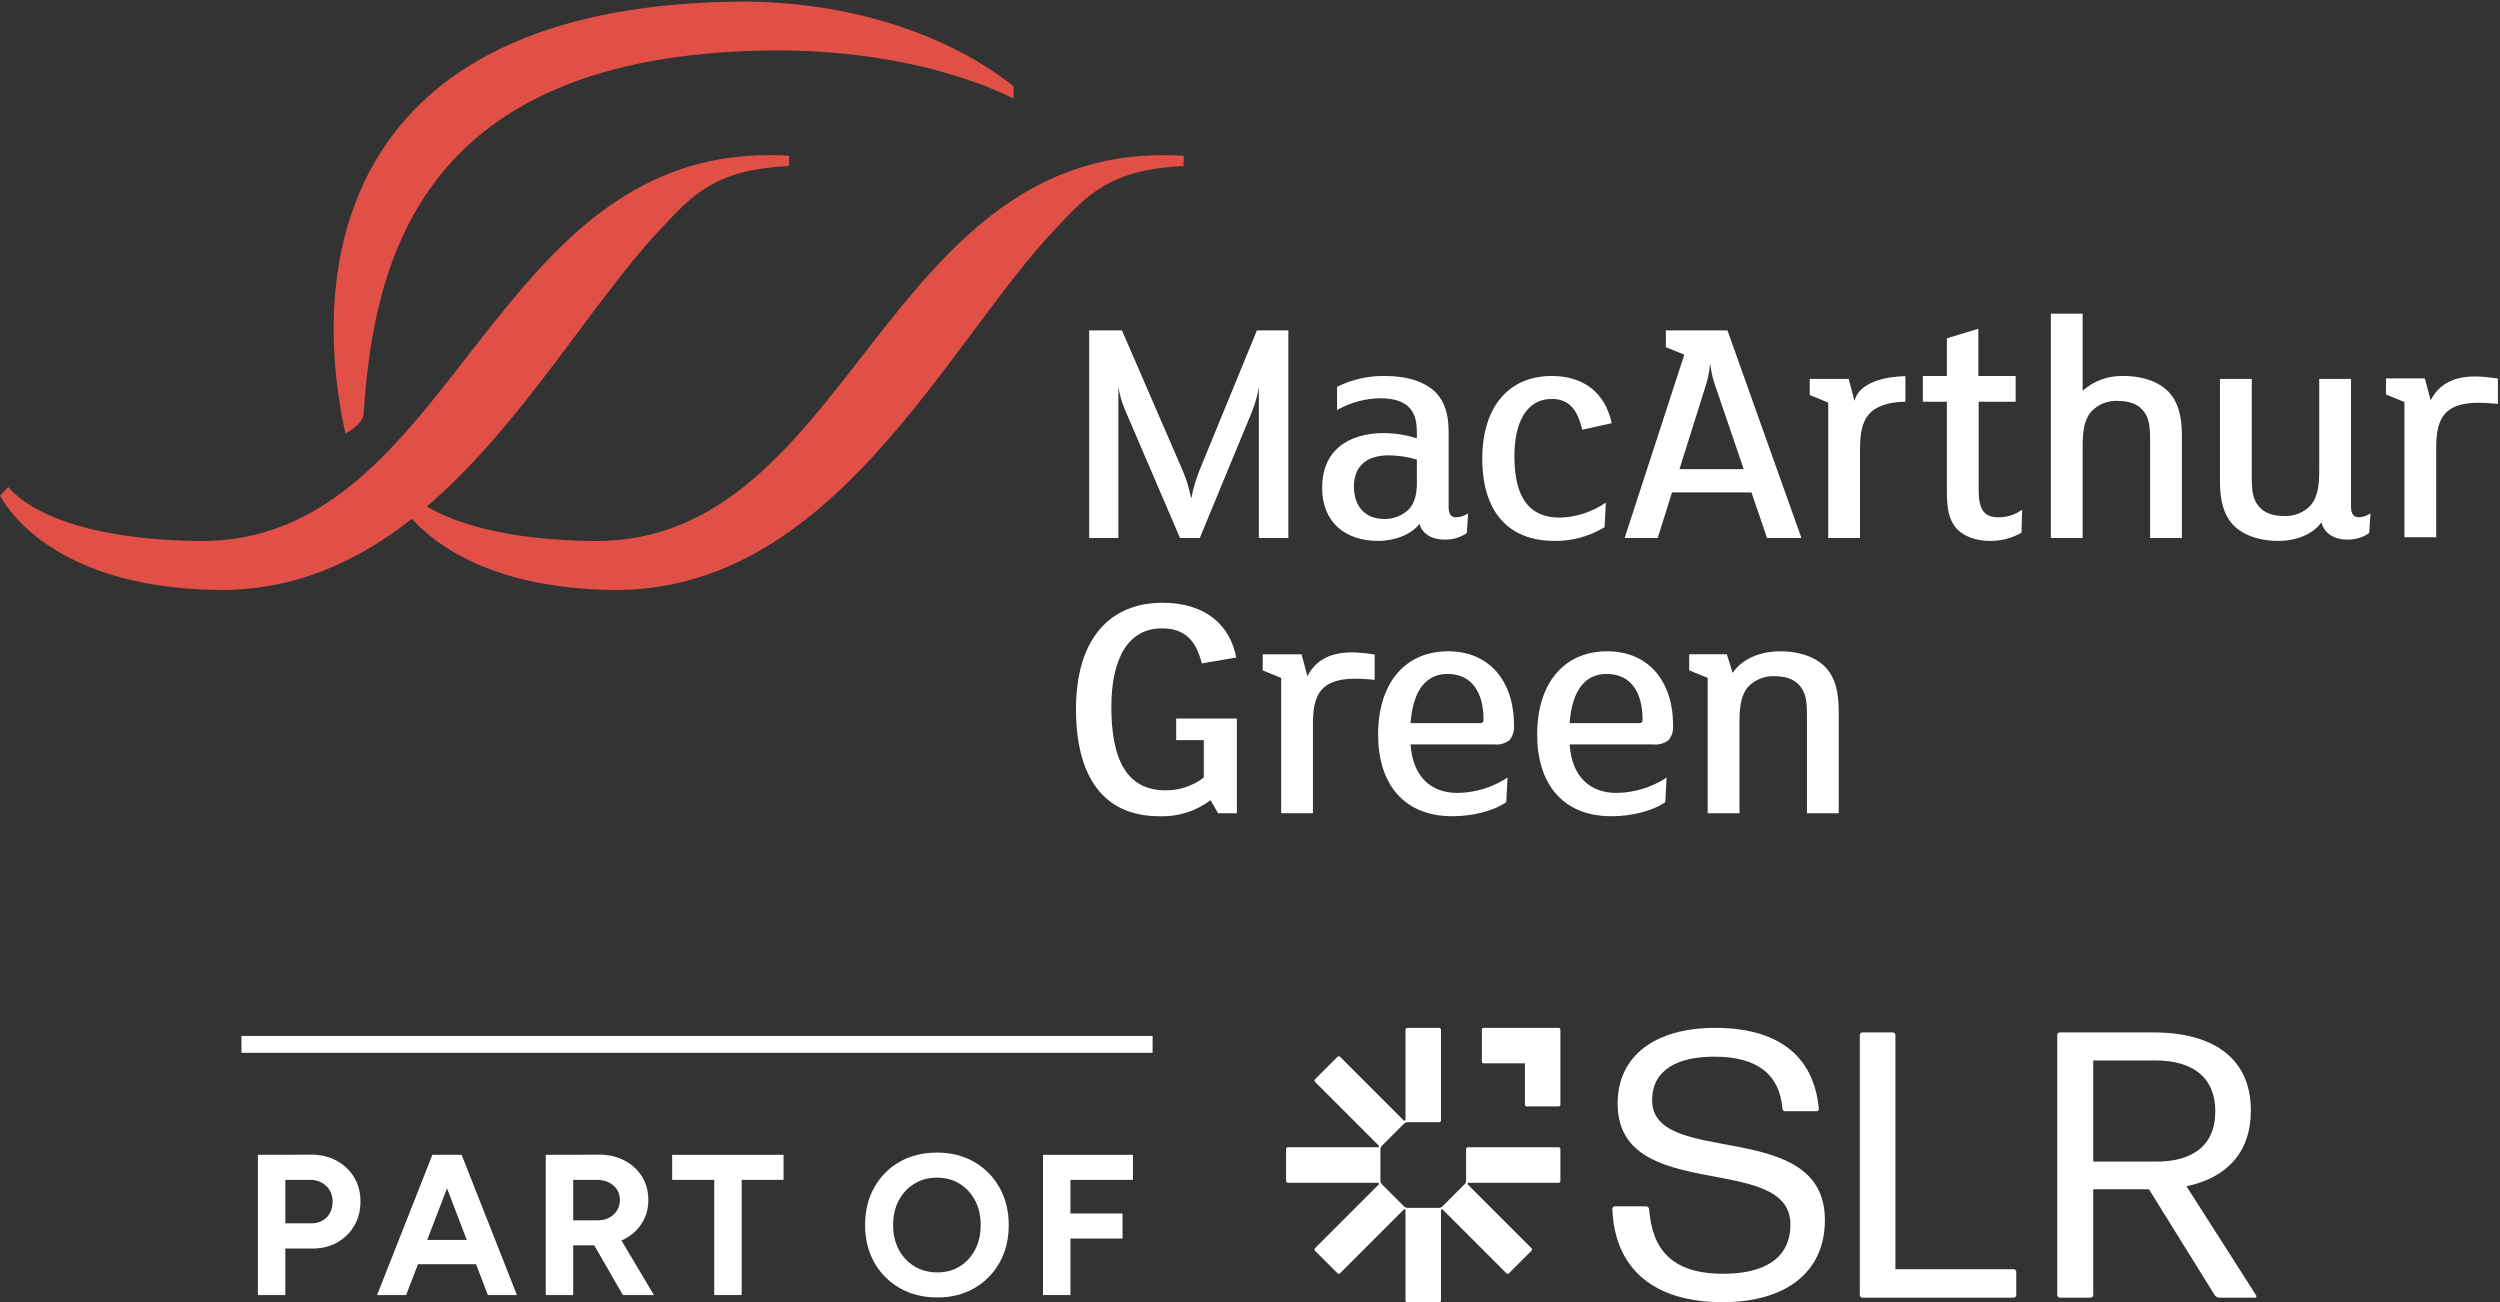 <?xml version="1.0" encoding="UTF-8" standalone="no"?>
<!DOCTYPE svg PUBLIC "-//W3C//DTD SVG 1.1//EN" "http://www.w3.org/Graphics/SVG/1.1/DTD/svg11.dtd">
<svg width="100%" height="100%" viewBox="0 0 4288 2234" version="1.1" xmlns="http://www.w3.org/2000/svg" xmlns:xlink="http://www.w3.org/1999/xlink" xml:space="preserve" xmlns:serif="http://www.serif.com/" style="fill-rule:evenodd;clip-rule:evenodd;stroke-linejoin:round;stroke-miterlimit:2;">
    <rect x="0" y="0" width="4288" height="2234" fill="#333333" stroke="none"/>
    <g transform="matrix(4.167,0,0,4.167,0,0)">
        <path d="M828.833,522.432L780.177,522.432L780.177,426.054C780.178,426.035 780.178,426.016 780.177,425.997C780.161,425.409 779.671,424.946 779.083,424.962L766.554,424.962C765.966,424.977 765.502,425.466 765.517,426.054L765.517,533.038C765.516,533.054 765.516,533.071 765.517,533.087C765.53,533.677 766.019,534.143 766.608,534.13L828.833,534.13C829.436,534.13 829.924,533.641 829.924,533.038L829.924,523.525C829.924,522.922 829.436,522.432 828.833,522.432Z" style="fill:white;fill-rule:nonzero;"/>
        <path d="M641.53,423.09L610.709,423.089C610.292,423.089 609.955,423.427 609.955,423.844L609.955,436.94C609.955,437.357 610.292,437.694 610.709,437.694L627.679,437.694L627.679,454.664C627.679,455.081 628.017,455.419 628.433,455.419L641.53,455.419C641.946,455.419 642.284,455.081 642.284,454.664L642.284,423.844C642.284,423.427 641.946,423.09 641.53,423.09Z" style="fill:white;fill-rule:nonzero;"/>
        <path d="M641.53,472.242L604.213,472.242C603.796,472.242 603.459,472.58 603.459,472.996L603.459,485.926C603.459,486.515 603.225,487.081 602.809,487.497L593.781,496.525C593.365,496.94 592.801,497.173 592.213,497.172L579.447,497.172C578.858,497.173 578.293,496.939 577.876,496.522L568.849,487.495C568.432,487.078 568.198,486.513 568.199,485.924L568.199,473.163C568.198,472.574 568.432,472.009 568.849,471.592L577.876,462.565C578.293,462.148 578.858,461.914 579.447,461.915L592.377,461.915C592.794,461.915 593.131,461.577 593.131,461.16L593.131,423.844C593.131,423.427 592.794,423.089 592.377,423.089L579.281,423.089C578.864,423.089 578.526,423.427 578.526,423.844L578.526,460.908C578.526,461.061 578.434,461.198 578.293,461.257L578.225,461.284C578.085,461.342 577.923,461.31 577.815,461.202L551.606,434.993C551.311,434.698 550.834,434.698 550.539,434.993L541.279,444.253C540.984,444.548 540.984,445.025 541.279,445.32L567.488,471.529C567.595,471.637 567.628,471.799 567.57,471.94L567.541,472.009C567.483,472.15 567.345,472.242 567.192,472.242L530.128,472.242C529.711,472.242 529.374,472.58 529.374,472.996L529.374,486.093C529.374,486.509 529.711,486.847 530.128,486.847L567.193,486.847C567.345,486.847 567.483,486.939 567.541,487.079L567.569,487.146C567.628,487.287 567.596,487.45 567.488,487.558L541.279,513.766C540.985,514.062 540.985,514.538 541.279,514.833L550.54,524.093C550.834,524.388 551.312,524.388 551.606,524.093L577.789,497.911C577.913,497.787 578.099,497.751 578.261,497.818C578.422,497.885 578.526,498.042 578.526,498.217L578.526,535.245C578.526,535.662 578.864,536 579.281,536L592.377,536C592.794,536 593.131,535.662 593.131,535.245L593.131,498.18C593.131,498.028 593.223,497.891 593.363,497.832L593.432,497.803C593.573,497.745 593.736,497.777 593.844,497.885L620.052,524.093C620.347,524.388 620.824,524.388 621.119,524.093L630.379,514.833C630.674,514.538 630.674,514.062 630.379,513.766L604.171,487.557C604.063,487.449 604.03,487.287 604.089,487.146L604.116,487.08C604.175,486.939 604.312,486.847 604.465,486.847L641.53,486.847C641.946,486.847 642.284,486.509 642.284,486.093L642.284,472.996C642.284,472.58 641.946,472.242 641.53,472.242Z" style="fill:white;fill-rule:nonzero;"/>
        <path d="M680.038,452.876C680.038,440.556 690.174,434.941 705.614,434.941C723.238,434.941 732.438,442.109 733.685,456.308L733.685,456.358C733.699,456.947 734.188,457.414 734.777,457.4L747.722,457.4C748.346,457.4 748.814,456.932 748.658,456.308C746.475,433.694 730.879,423.09 705.917,423.09C681.597,423.09 665.845,434.318 665.845,454.281C665.846,495.921 736.962,473.931 736.962,504.03C736.962,518.378 725.576,524.304 709.359,524.304C687.991,524.304 680.038,514.167 678.791,497.636C678.633,497.013 678.168,496.545 677.542,496.545L664.754,496.545C664.738,496.544 664.721,496.544 664.705,496.545C664.115,496.558 663.649,497.047 663.662,497.636C664.599,522.588 681.129,536 709.046,536C733.843,536 751.152,524.617 751.152,502.158C751.152,459.583 680.038,480.948 680.038,452.876Z" style="fill:white;fill-rule:nonzero;"/>
        <path d="M861.611,478.139L861.611,436.499L887.215,436.499L887.208,436.501C902.647,436.501 911.848,443.521 911.854,457.398C911.854,472.056 901.873,478.139 887.525,478.139L861.611,478.139ZM928.663,533.193L899.977,488.278C916.352,484.848 926.489,474.554 926.489,457.087C926.489,435.722 911.205,424.962 886.408,424.962L847.831,424.962C847.244,424.978 846.781,425.467 846.798,426.054L846.795,533.036L846.795,533.09C846.81,533.678 847.299,534.142 847.887,534.127L860.52,534.127C860.536,534.128 860.552,534.128 860.569,534.127C861.158,534.114 861.625,533.625 861.611,533.036L861.611,489.523L884.542,489.523L911.664,533.193C912.132,533.662 912.756,534.13 913.379,534.13L928.195,534.13C928.337,534.136 928.477,534.09 928.586,533.999C928.83,533.798 928.864,533.437 928.663,533.193Z" style="fill:white;fill-rule:nonzero;"/>
        <path d="M116.13,513.929L116.13,503.539L128.25,503.539C130.776,503.539 132.855,502.716 134.476,501.065C136.097,499.415 136.908,497.245 136.908,494.55C136.908,492.791 136.497,491.24 135.672,489.893C134.847,488.545 133.721,487.487 132.292,486.719C130.86,485.95 129.211,485.593 127.343,485.647L116.13,485.647L116.13,475.338L127.59,475.257C131.659,475.202 135.26,476.012 138.394,477.689C141.527,479.367 143.971,481.646 145.732,484.53C147.491,487.42 148.37,490.756 148.37,494.55C148.37,498.289 147.518,501.617 145.813,504.529C144.109,507.441 141.774,509.738 138.805,511.415C135.837,513.093 132.4,513.929 128.498,513.929L116.13,513.929ZM106.151,533.06L106.151,475.338L117.448,475.338L117.448,533.06L106.151,533.06Z" style="fill:white;fill-rule:nonzero;"/>
        <path d="M200.815,533.06L178.716,475.338L190.013,475.338L212.772,533.06L200.815,533.06ZM165.936,520.359L165.936,510.384L202.136,510.384L202.136,520.359L165.936,520.359ZM155.216,533.06L177.975,475.338L189.272,475.338L167.173,533.06L155.216,533.06Z" style="fill:white;fill-rule:nonzero;"/>
        <path d="M256.394,533.06L243.035,509.887L251.693,503.706L269.174,533.06L256.394,533.06ZM234.625,512.609L234.625,502.3L246.168,502.3C247.871,502.3 249.397,501.947 250.744,501.228C252.091,500.518 253.163,499.528 253.961,498.262C254.757,496.996 255.157,495.567 255.157,493.976C255.157,491.498 254.262,489.495 252.476,487.953C250.69,486.416 248.395,485.647 245.592,485.647L234.625,485.647L234.625,475.338L246.085,475.257C250.154,475.202 253.755,475.985 256.889,477.603C260.022,479.227 262.466,481.438 264.227,484.245C265.986,487.049 266.865,490.291 266.865,493.976C266.865,497.602 265.945,500.83 264.103,503.661C262.26,506.496 259.746,508.693 256.558,510.258C253.369,511.827 249.74,512.609 245.673,512.609L234.625,512.609ZM224.646,533.06L224.646,475.338L235.943,475.338L235.943,533.06L224.646,533.06Z" style="fill:white;fill-rule:nonzero;"/>
        <path d="M293.992,533.06L293.992,480.122L305.289,480.122L305.289,533.06L293.992,533.06ZM276.677,485.647L276.677,475.338L322.525,475.338L322.525,485.647L276.677,485.647Z" style="fill:white;fill-rule:nonzero;"/>
        <path d="M385.853,523.742C389.371,523.742 392.464,522.904 395.129,521.227C397.797,519.549 399.883,517.257 401.396,514.341C402.908,511.429 403.663,508.074 403.663,504.28C403.663,500.432 402.895,497.055 401.355,494.138C399.816,491.227 397.7,488.93 395.007,487.252C392.312,485.575 389.179,484.738 385.607,484.738C382.143,484.738 379.051,485.575 376.329,487.252C373.607,488.93 371.477,491.227 369.938,494.138C368.398,497.055 367.629,500.432 367.629,504.28C367.629,508.074 368.398,511.429 369.938,514.341C371.477,517.257 373.62,519.549 376.369,521.227C379.118,522.904 382.279,523.742 385.853,523.742ZM385.853,534.05C380.025,534.05 374.873,532.77 370.392,530.216C365.911,527.656 362.407,524.143 359.877,519.658C357.35,515.182 356.086,510.054 356.086,504.28C356.086,498.398 357.35,493.221 359.877,488.735C362.407,484.259 365.884,480.755 370.308,478.223C374.735,475.695 379.833,474.429 385.607,474.429C391.433,474.429 396.558,475.709 400.984,478.263C405.409,480.823 408.886,484.34 411.416,488.821C413.943,493.302 415.209,498.456 415.209,504.28C415.209,510.054 413.959,515.182 411.456,519.658C408.956,524.143 405.492,527.656 401.068,530.216C396.642,532.77 391.571,534.05 385.853,534.05Z" style="fill:white;fill-rule:nonzero;"/>
        <path d="M438.38,509.805L438.38,499.496L462.047,499.496L462.047,509.805L438.38,509.805ZM438.38,485.647L438.38,475.338L466.334,475.338L466.334,485.647L438.38,485.647ZM429.309,533.06L429.309,475.338L440.606,475.338L440.606,533.06L429.309,533.06Z" style="fill:white;fill-rule:nonzero;"/>
        <rect x="99.39" y="426.41" width="375.032" height="6.946" style="fill:white;fill-rule:nonzero;"/>
        <path d="M149.694,170.196C153.869,105.932 174.007,22.873 315.718,20.791C379.957,19.847 416.85,40.567 417.182,40.567L417.182,35.525C416.807,35.525 379.969,1.688 307.79,0.648C143.866,0.648 125.84,103.978 142.175,178.442C142.175,178.442 149.39,174.869 149.694,170.196Z" style="fill:rgb(224,80,70);fill-rule:nonzero;"/>
        <path d="M243.993,222.688C206.331,222.188 186.099,214.635 175.725,208.47C215.193,174.665 243.862,123.9 272.202,93.951C285.47,79.929 294.32,69.905 324.679,68.318L324.868,64.116C200.572,56.164 188.821,224.111 81.559,222.689C17.318,221.837 3.745,200.458 3.413,200.458L0,204.054C0.375,204.054 17.307,241.791 89.487,242.831C120.861,243.249 146.932,231.336 169.503,213.583C179.835,224.837 203.368,242.131 251.921,242.831C342.677,244.042 389.079,142.095 434.636,93.95C447.904,79.928 456.754,69.905 487.113,68.317L487.302,64.116C363.006,56.163 351.255,224.11 243.993,222.688Z" style="fill:rgb(224,80,70);fill-rule:nonzero;"/>
        <path d="M530.308,221.436L518.156,221.436L518.156,159.349C517.578,162.914 516.591,166.4 515.218,169.74L493.855,221.436L485.712,221.436L462.881,168.26C461.677,165.358 460.825,162.322 460.343,159.217L460.343,221.436L448.328,221.436L448.328,136L461.812,136L486.78,193.626C488.361,197.265 489.525,201.071 490.25,204.972L490.385,204.972C491.147,201.096 492.263,197.298 493.72,193.626L517.354,136L530.307,136L530.308,221.436Z" style="fill:white;fill-rule:nonzero;"/>
        <path d="M583.203,189.176C579.474,188.064 575.61,187.474 571.719,187.423C561.439,187.423 557.297,192.822 557.297,200.248C557.297,208.744 562.241,213.611 569.583,213.611C573.463,213.751 577.23,212.283 579.993,209.555C582.265,206.99 583.203,203.619 583.203,198.895L583.203,189.176ZM603.763,219.409C601.059,221.272 597.828,222.218 594.546,222.106C589.611,222.106 585.469,219.946 584.266,215.627C581.067,219.946 574.121,222.648 567.311,222.648C553.696,222.648 544.214,214.958 544.214,200.784C544.214,185.936 554.229,178.246 569.984,178.246C574.472,178.324 578.924,179.052 583.203,180.406L583.203,178.51C583.203,173.522 582.531,170.683 580.395,168.118C578.128,165.421 574.122,163.941 568.25,163.941C561.966,163.991 555.803,165.664 550.357,168.798L550.357,159.218C556.489,156.165 563.266,154.635 570.115,154.757C579.332,154.757 586.804,157.19 591.212,161.783C594.682,165.554 596.282,170.552 596.282,177.842L596.282,208.611C596.282,211.715 597.219,212.93 599.491,212.93C601.207,212.823 602.865,212.264 604.295,211.308L603.763,219.409Z" style="fill:white;fill-rule:nonzero;"/>
        <path d="M651.252,176.898C649.387,168.797 645.912,164.205 638.836,164.205C627.884,164.205 623.35,174.465 623.35,187.827C623.35,204.829 629.488,213.062 642.04,213.062C648.829,212.878 655.417,210.722 661.001,206.857L660.464,216.98C654.28,220.765 647.154,222.729 639.904,222.647C620.813,222.647 610.132,210.639 610.132,188.77C610.132,167.45 621.074,154.756 638.706,154.756C651.253,154.756 660.6,161.104 663.403,174.191L651.252,176.898Z" style="fill:white;fill-rule:nonzero;"/>
        <path d="M717.729,193.089L705.71,157.863C704.865,155.274 704.284,152.606 703.975,149.9L703.84,149.9C703.647,152.6 703.156,155.271 702.375,157.863L691.292,193.089L717.729,193.089ZM741.489,221.436L727.337,221.436L720.929,202.67L688.224,202.67L682.347,221.436L668.727,221.436L693.293,145.986L685.686,142.89L685.686,136L711.05,136L741.489,221.436Z" style="fill:white;fill-rule:nonzero;"/>
        <path d="M784.304,165.364C784.304,165.364 773.878,165.03 769.22,170.553C766.445,173.843 765.61,178.379 765.61,185.131L765.61,221.437L752.531,221.437L752.531,165.695L744.919,162.599L744.919,155.973L760.941,155.973L763.343,165.017C765.967,154.584 784.305,154.856 784.305,154.856L784.304,165.364Z" style="fill:white;fill-rule:nonzero;"/>
        <path d="M832.074,219.276C828.135,221.532 823.665,222.696 819.126,222.647C812.983,222.647 807.643,220.488 804.975,217.117C802.302,213.741 801.364,209.691 801.364,202.538L801.364,165.356L791.485,165.356L791.485,154.756L801.364,154.756L801.364,139.24L814.322,135.321L814.322,154.756L829.677,154.756L829.677,165.356L814.452,165.356L814.452,201.727C814.452,209.29 816.317,212.93 822.596,212.93C826.089,212.934 829.496,211.849 832.345,209.827L832.074,219.276Z" style="fill:white;fill-rule:nonzero;"/>
        <path d="M898.106,221.436L885.018,221.436L885.018,181.349C885.018,175.408 884.617,171.9 882.079,168.929C879.943,166.364 876.473,165.016 871.799,165.016C867.628,164.79 863.57,166.422 860.716,169.472C858.048,172.711 857.246,177.03 857.246,183.64L857.246,221.436L844.158,221.436L844.158,129.116L857.246,129.116L857.246,160.834C861.835,156.762 867.802,154.589 873.935,154.756C882.75,154.756 889.561,157.595 893.291,162.046C896.501,165.827 898.106,171.226 898.106,179.321L898.106,221.436Z" style="fill:white;fill-rule:nonzero;"/>
        <path d="M975.191,219.409C972.487,221.272 969.256,222.218 965.974,222.106C961.04,222.106 956.632,219.683 955.564,214.958C952.094,219.946 945.013,222.648 937.942,222.648C929.126,222.648 922.316,219.814 918.58,215.364C915.376,211.582 913.771,206.184 913.771,198.088L913.771,155.973L926.86,155.973L926.86,196.06C926.86,202.001 927.261,205.509 929.798,208.48C931.934,211.045 935.405,212.393 940.079,212.393C944.25,212.619 948.307,210.988 951.162,207.937C953.829,204.698 954.632,200.379 954.632,193.769L954.632,155.973L967.715,155.973L967.715,208.479C967.715,211.582 968.783,212.93 971.05,212.93C972.727,212.825 974.343,212.264 975.724,211.308L975.191,219.409Z" style="fill:white;fill-rule:nonzero;"/>
        <path d="M509.117,334.763L501.369,334.763L498.294,329.36C492.238,333.933 484.786,336.27 477.203,335.975C453.172,335.975 442.892,318.299 442.892,291.98C442.892,262.821 456.908,248.111 478.536,248.111C496.559,248.111 506.438,257.691 508.845,270.648L494.694,273.081C492.422,264.038 488.014,258.639 478.271,258.639C464.515,258.639 457.445,270.791 457.445,291.031C457.445,312.489 463.713,325.314 479.74,325.314C485.433,325.374 490.981,323.521 495.496,320.052L495.496,304.662L484.143,304.662L484.143,295.755L509.116,295.755L509.117,334.763Z" style="fill:white;fill-rule:nonzero;"/>
        <path d="M595.825,277.401C587.545,277.401 581.673,283.342 580.6,297.647L609.445,297.647C610.247,297.647 610.643,297.105 610.643,296.298C610.643,284.822 605.704,277.401 595.825,277.401ZM621.324,304.663C619.537,306.034 617.29,306.662 615.051,306.416L580.6,306.416C581.538,319.91 589.144,326.388 599.962,326.388C607.282,326.284 614.418,324.085 620.527,320.052L619.991,330.17C614.651,333.951 605.703,335.973 597.826,335.973C577.661,335.973 567.251,322.474 567.251,302.37C567.251,281.181 578.334,268.082 596.091,268.082C612.915,268.082 623.195,280.233 623.195,298.588C623.384,300.779 622.713,302.958 621.324,304.663Z" style="fill:white;fill-rule:nonzero;"/>
        <path d="M661.297,277.401C653.018,277.401 647.146,283.342 646.072,297.647L674.917,297.647C675.719,297.647 676.115,297.105 676.115,296.298C676.115,284.822 671.175,277.401 661.297,277.401ZM686.796,304.663C685.009,306.034 682.762,306.662 680.523,306.416L646.072,306.416C647.01,319.91 654.616,326.388 665.434,326.388C672.753,326.284 679.89,324.085 685.999,320.052L685.462,330.17C680.122,333.951 671.175,335.973 663.297,335.973C643.133,335.973 632.723,322.474 632.723,302.37C632.723,281.181 643.806,268.082 661.562,268.082C678.387,268.082 688.667,280.233 688.667,298.588C688.856,300.779 688.185,302.958 686.796,304.663Z" style="fill:white;fill-rule:nonzero;"/>
        <path d="M756.846,334.763L743.768,334.763L743.768,294.677C743.768,288.735 743.367,285.227 740.829,282.257C738.694,279.692 735.223,278.344 730.549,278.344C726.378,278.117 722.32,279.748 719.466,282.799C716.794,286.039 715.996,290.358 715.996,296.968L715.996,334.763L702.909,334.763L702.909,279.023L695.297,275.927L695.297,269.3L710.787,269.3L713.189,276.995C716.93,271.328 724.402,268.084 732.686,268.084C741.492,268.084 748.302,270.922 752.043,275.373C755.247,279.155 756.847,284.553 756.847,292.649L756.846,334.763Z" style="fill:white;fill-rule:nonzero;"/>
        <path d="M565.838,279.825C559.349,279.245 548.955,278.24 544.02,283.902C541.199,287.139 540.42,291.718 540.42,298.46L540.42,334.716L527.352,334.716L527.352,279.049L519.753,275.953L519.753,269.343L535.753,269.343L538.153,278.374C541.487,271.771 547.885,267.91 558.86,268.613C561.732,268.797 565.839,269.384 565.839,269.384L565.838,279.825Z" style="fill:white;fill-rule:nonzero;"/>
        <path d="M1028.18,166.25C1021.69,165.67 1011.3,164.666 1006.37,170.327C1003.54,173.564 1002.77,178.144 1002.77,184.885L1002.77,221.142L989.698,221.142L989.698,165.474L982.099,162.378L982.099,155.768L998.099,155.768L1000.5,164.799C1003.83,158.196 1010.23,154.335 1021.21,155.038C1024.08,155.222 1028.18,155.809 1028.18,155.809L1028.18,166.25Z" style="fill:white;fill-rule:nonzero;"/>
    </g>
</svg>
